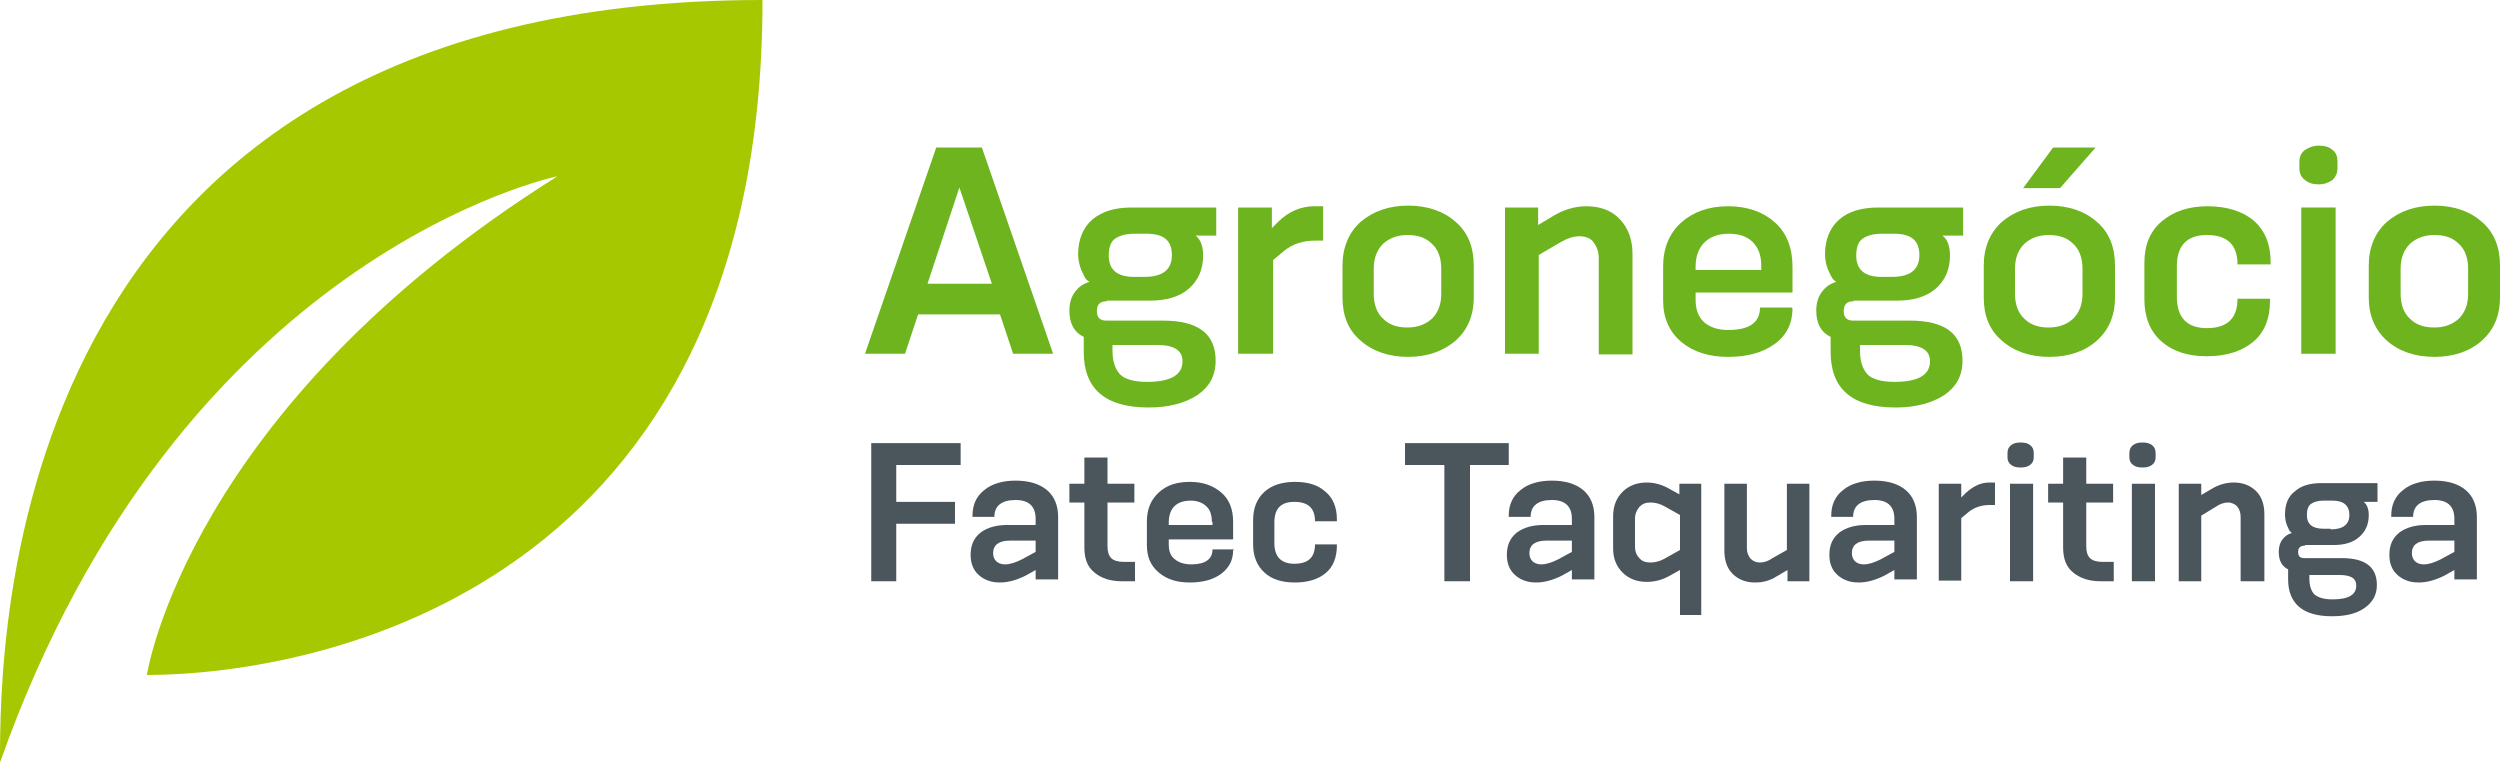<?xml version="1.0" encoding="utf-8"?>
<!-- Generator: Adobe Illustrator 27.7.0, SVG Export Plug-In . SVG Version: 6.00 Build 0)  -->
<svg version="1.1" id="Layer_1" xmlns="http://www.w3.org/2000/svg" xmlns:xlink="http://www.w3.org/1999/xlink" x="0px" y="0px"
	 viewBox="0 0 400 122" style="enable-background:new 0 0 400 122;" xml:space="preserve">
<style type="text/css">
	.st0{fill:#4A555C;}
	.st1{fill:#6EB41E;}
	.st2{fill:#A5C800;}
</style>
<g>
	<g>
		<g>
			<path class="st0" d="M392.7,93v-1.8l-1.6,0.9c-1.4,0.7-2.8,1.1-4.1,1.1c-1.4,0-2.5-0.4-3.4-1.2c-0.9-0.8-1.3-1.9-1.3-3.2
				c0-1.6,0.5-2.7,1.6-3.6c1.1-0.8,2.5-1.2,4.2-1.2h4.6V83c0-2-1.1-3-3.2-3c-2.2,0-3.4,0.9-3.4,2.7h-3.5v-0.2c0-1.7,0.6-3.1,1.9-4.1
				c1.2-1,2.9-1.5,5-1.5c2.1,0,3.8,0.5,5,1.5c1.2,1,1.8,2.5,1.8,4.3v10H392.7z M392.7,86.5h-4.1c-1.8,0-2.7,0.7-2.7,2
				c0,0.6,0.2,1,0.5,1.3c0.3,0.3,0.8,0.5,1.4,0.5c0.8,0,1.7-0.3,2.7-0.8l2.2-1.2V86.5z"/>
			<path class="st0" d="M368.8,87.3c-0.7,0-1.1,0.3-1.1,1c0,0.7,0.3,1,1,1h6c3.7,0,5.6,1.4,5.6,4.3c0,1.6-0.7,2.8-2,3.7
				c-1.3,0.9-3,1.3-5.2,1.3c-4.6,0-7-2-7-5.9v-1.6c-1-0.5-1.5-1.4-1.5-2.8c0-0.8,0.2-1.5,0.6-2c0.4-0.5,0.9-0.9,1.5-1
				c-0.1-0.1-0.2-0.2-0.3-0.3c-0.1-0.1-0.3-0.5-0.5-1c-0.2-0.5-0.3-1.1-0.3-1.7c0-1.6,0.5-2.9,1.6-3.7c1-0.9,2.4-1.3,4.2-1.3h9v3
				h-2.2c0.5,0.4,0.8,1.1,0.8,2.1c0,1.5-0.5,2.6-1.5,3.5c-1,0.9-2.4,1.3-4.1,1.3H368.8z M372.9,84.7c2,0,3-0.8,3-2.3
				c0-1.5-0.9-2.3-2.7-2.3h-1.4c-0.9,0-1.6,0.2-2,0.5c-0.5,0.3-0.7,1-0.7,1.8c0,1.5,0.9,2.2,2.7,2.2H372.9z M369.5,91.9v0.7
				c0,1.1,0.3,2,0.8,2.5c0.6,0.5,1.5,0.8,2.9,0.8c2.5,0,3.8-0.7,3.8-2.2c0-1.2-0.9-1.7-2.7-1.7H369.5z"/>
			<path class="st0" d="M358.5,93V82.7c0-0.7-0.2-1.2-0.5-1.6s-0.9-0.7-1.5-0.7c-0.6,0-1.3,0.2-2,0.7l-2.3,1.4V93h-3.6V77.4h3.6v1.8
				l1.7-1c1-0.6,2.2-1,3.5-1c1.5,0,2.7,0.5,3.6,1.4c0.9,0.9,1.3,2.2,1.3,3.7V93H358.5z"/>
			<rect x="341.1" y="77.4" class="st0" width="3.7" height="15.6"/>
			<path class="st0" d="M344.9,73.2c0,0.5-0.2,0.9-0.6,1.2c-0.4,0.3-0.9,0.4-1.5,0.4c-0.6,0-1.1-0.1-1.5-0.4
				c-0.4-0.3-0.6-0.7-0.6-1.2v-0.7c0-0.6,0.2-1,0.6-1.3c0.4-0.3,0.9-0.4,1.5-0.4c0.6,0,1.1,0.1,1.5,0.4c0.4,0.3,0.6,0.7,0.6,1.3
				V73.2z"/>
			<path class="st0" d="M336.1,93c-1.9,0-3.3-0.5-4.4-1.4c-1.1-0.9-1.6-2.2-1.6-4v-7.2h-2.4v-3h2.4v-4.2h3.7v4.2h4.3v3h-4.3v7
				c0,0.9,0.2,1.5,0.6,1.9c0.4,0.4,1.1,0.6,2,0.6h1.8V93H336.1z"/>
			<rect x="321.6" y="77.4" class="st0" width="3.7" height="15.6"/>
			<path class="st0" d="M325.4,73.2c0,0.5-0.2,0.9-0.6,1.2c-0.4,0.3-0.9,0.4-1.5,0.4c-0.6,0-1.1-0.1-1.5-0.4
				c-0.4-0.3-0.6-0.7-0.6-1.2v-0.7c0-0.6,0.2-1,0.6-1.3c0.4-0.3,0.9-0.4,1.5-0.4c0.6,0,1.1,0.1,1.5,0.4c0.4,0.3,0.6,0.7,0.6,1.3
				V73.2z"/>
			<path class="st0" d="M310.2,93V77.4h3.6v2.2l0.7-0.7c1.2-1.1,2.4-1.7,3.8-1.7h0.9v3.6h-0.9c-1.3,0-2.4,0.4-3.3,1.1l-1.2,1v10
				H310.2z"/>
			<path class="st0" d="M303.1,93v-1.8l-1.6,0.9c-1.4,0.7-2.8,1.1-4.1,1.1c-1.4,0-2.5-0.4-3.4-1.2c-0.9-0.8-1.3-1.9-1.3-3.2
				c0-1.6,0.5-2.7,1.6-3.6c1.1-0.8,2.5-1.2,4.2-1.2h4.6V83c0-2-1.1-3-3.2-3c-2.2,0-3.4,0.9-3.4,2.7h-3.5v-0.2c0-1.7,0.6-3.1,1.9-4.1
				c1.2-1,2.9-1.5,5-1.5c2.1,0,3.8,0.5,5,1.5c1.2,1,1.8,2.5,1.8,4.3v10H303.1z M303.1,86.5H299c-1.8,0-2.7,0.7-2.7,2
				c0,0.6,0.2,1,0.5,1.3c0.3,0.3,0.8,0.5,1.4,0.5c0.8,0,1.7-0.3,2.7-0.8l2.2-1.2V86.5z"/>
			<path class="st0" d="M286,93v-1.8l-1.7,1c-1.1,0.7-2.2,1-3.5,1c-1.5,0-2.7-0.5-3.6-1.4c-0.9-0.9-1.3-2.2-1.3-3.7V77.4h3.6v10.3
				c0,0.7,0.2,1.2,0.6,1.7c0.4,0.4,0.9,0.6,1.5,0.6c0.6,0,1.3-0.2,2-0.7l2.3-1.3V77.4h3.6V93H286z"/>
			<path class="st0" d="M268.8,98.4v-7.2l-1.8,1c-1.1,0.6-2.3,0.9-3.5,0.9c-1.6,0-2.9-0.5-3.9-1.5c-1-1-1.5-2.3-1.5-3.8v-5.2
				c0-1.6,0.5-2.9,1.5-3.9c1-1,2.3-1.5,3.9-1.5c1.1,0,2.3,0.3,3.4,0.9l1.8,1v-1.7h3.5v21H268.8z M268.8,82.4l-2.5-1.4
				c-0.7-0.4-1.5-0.6-2.2-0.6c-0.8,0-1.3,0.2-1.8,0.7c-0.4,0.5-0.7,1.1-0.7,1.9v4.4c0,0.8,0.2,1.4,0.7,1.9c0.4,0.5,1,0.7,1.8,0.7
				c0.7,0,1.5-0.2,2.2-0.6l2.5-1.4V82.4z"/>
			<path class="st0" d="M251.5,93v-1.8l-1.6,0.9c-1.4,0.7-2.8,1.1-4.1,1.1c-1.4,0-2.5-0.4-3.4-1.2c-0.9-0.8-1.3-1.9-1.3-3.2
				c0-1.6,0.5-2.7,1.6-3.6c1.1-0.8,2.5-1.2,4.2-1.2h4.6V83c0-2-1.1-3-3.2-3c-2.2,0-3.4,0.9-3.4,2.7h-3.5v-0.2c0-1.7,0.6-3.1,1.9-4.1
				c1.2-1,2.9-1.5,5-1.5c2.1,0,3.8,0.5,5,1.5c1.2,1,1.8,2.5,1.8,4.3v10H251.5z M251.5,86.5h-4.1c-1.8,0-2.7,0.7-2.7,2
				c0,0.6,0.2,1,0.5,1.3c0.3,0.3,0.8,0.5,1.4,0.5c0.8,0,1.7-0.3,2.7-0.8l2.2-1.2V86.5z"/>
			<polygon class="st0" points="231.1,93 231.1,74.4 224.8,74.4 224.8,70.9 241.4,70.9 241.4,74.4 235.2,74.4 235.2,93 			"/>
			<path class="st0" d="M213.9,87.3c0,1.9-0.6,3.4-1.8,4.4c-1.2,1-2.9,1.5-4.9,1.5c-2.1,0-3.7-0.5-4.9-1.6c-1.2-1.1-1.8-2.6-1.8-4.5
				v-3.9c0-1.9,0.6-3.4,1.8-4.5c1.2-1.1,2.9-1.6,4.9-1.6c2.1,0,3.7,0.5,4.9,1.6c1.2,1,1.8,2.5,1.8,4.4v0.3h-3.5
				c0-2.1-1.1-3.1-3.3-3.1c-2.2,0-3.2,1.1-3.2,3.3v3.3c0,2.2,1.1,3.3,3.2,3.3c2.2,0,3.3-1,3.3-3.1h3.5V87.3z"/>
			<path class="st0" d="M197.3,88c0,1.6-0.6,2.8-1.9,3.8c-1.2,0.9-2.9,1.4-5,1.4c-2.1,0-3.7-0.5-5-1.6c-1.3-1.1-1.9-2.5-1.9-4.4
				v-3.7c0-2,0.6-3.5,1.9-4.7c1.3-1.2,2.9-1.7,5-1.7c2.1,0,3.7,0.6,5,1.7c1.3,1.1,1.9,2.7,1.9,4.7v2.8H187v0.8c0,1.1,0.3,1.9,1,2.4
				c0.6,0.5,1.5,0.8,2.6,0.8c2.2,0,3.4-0.8,3.4-2.4h3.4V88z M193.9,83.5c0-1.1-0.3-2-0.9-2.5c-0.6-0.6-1.5-0.9-2.5-0.9
				c-1.1,0-2,0.3-2.6,0.9c-0.6,0.6-0.9,1.5-0.9,2.6v0.4h7V83.5z"/>
			<path class="st0" d="M179.5,93c-1.9,0-3.3-0.5-4.4-1.4c-1.1-0.9-1.6-2.2-1.6-4v-7.2h-2.4v-3h2.4v-4.2h3.7v4.2h4.3v3h-4.3v7
				c0,0.9,0.2,1.5,0.6,1.9c0.4,0.4,1.1,0.6,2,0.6h1.8V93H179.5z"/>
			<path class="st0" d="M165.7,93v-1.8l-1.6,0.9c-1.4,0.7-2.8,1.1-4.1,1.1c-1.4,0-2.5-0.4-3.4-1.2c-0.9-0.8-1.3-1.9-1.3-3.2
				c0-1.6,0.5-2.7,1.6-3.6c1.1-0.8,2.5-1.2,4.2-1.2h4.6V83c0-2-1.1-3-3.2-3c-2.2,0-3.4,0.9-3.4,2.7h-3.5v-0.2c0-1.7,0.6-3.1,1.9-4.1
				c1.2-1,2.9-1.5,5-1.5c2.1,0,3.8,0.5,5,1.5c1.2,1,1.8,2.5,1.8,4.3v10H165.7z M165.7,86.5h-4.1c-1.8,0-2.7,0.7-2.7,2
				c0,0.6,0.2,1,0.5,1.3c0.3,0.3,0.8,0.5,1.4,0.5c0.8,0,1.7-0.3,2.7-0.8l2.2-1.2V86.5z"/>
			<polygon class="st0" points="143.4,83.8 143.4,93 139.4,93 139.4,70.9 153.7,70.9 153.7,74.4 143.4,74.4 143.4,80.3 152.8,80.3 
				152.8,83.8 			"/>
		</g>
		<g>
			<path class="st1" d="M400,47.6c0,2.9-1,5.2-2.9,6.9s-4.5,2.6-7.6,2.6c-3.1,0-5.7-0.9-7.6-2.6s-2.9-4-2.9-6.9v-5.1
				c0-2.9,1-5.3,2.9-7c2-1.7,4.5-2.6,7.6-2.6c3.1,0,5.7,0.9,7.6,2.6c2,1.7,2.9,4.1,2.9,7V47.6z M394.9,43c0-1.7-0.5-3.1-1.5-4
				c-1-1-2.3-1.4-3.9-1.4c-1.6,0-2.9,0.5-3.9,1.4c-1,1-1.5,2.3-1.5,4v4c0,1.7,0.5,3.1,1.5,4c1,1,2.3,1.4,3.9,1.4
				c1.6,0,2.9-0.5,3.9-1.4c1-1,1.5-2.3,1.5-4V43z"/>
			<rect x="368.2" y="33.2" class="st1" width="5.5" height="23.4"/>
			<path class="st1" d="M374,26.9c0,0.8-0.3,1.4-0.8,1.9c-0.6,0.4-1.3,0.7-2.2,0.7c-0.9,0-1.6-0.2-2.2-0.7c-0.6-0.4-0.9-1.1-0.9-1.9
				v-1c0-0.8,0.3-1.5,0.9-1.9c0.6-0.4,1.3-0.7,2.2-0.7c0.9,0,1.7,0.2,2.2,0.7c0.6,0.4,0.8,1.1,0.8,1.9V26.9z"/>
			<path class="st1" d="M363.2,48.1c0,2.9-0.9,5.1-2.7,6.6c-1.8,1.5-4.3,2.3-7.4,2.3c-3.1,0-5.5-0.8-7.3-2.4
				c-1.8-1.6-2.7-3.9-2.7-6.7v-5.8c0-2.9,0.9-5.1,2.8-6.7s4.3-2.4,7.3-2.4c3.1,0,5.6,0.8,7.4,2.3c1.8,1.6,2.7,3.8,2.7,6.6v0.4H358
				c0-3.1-1.6-4.7-4.9-4.7c-3.2,0-4.8,1.7-4.8,5v4.9c0,3.3,1.6,5,4.8,5c3.3,0,4.9-1.6,4.9-4.7h5.2V48.1z"/>
			<path class="st1" d="M338.4,47.6c0,2.9-1,5.2-2.9,6.9s-4.5,2.6-7.6,2.6c-3.1,0-5.7-0.9-7.6-2.6c-2-1.7-2.9-4-2.9-6.9v-5.1
				c0-2.9,1-5.3,2.9-7c2-1.7,4.5-2.6,7.6-2.6c3.1,0,5.7,0.9,7.6,2.6c2,1.7,2.9,4.1,2.9,7V47.6z M333.2,43c0-1.7-0.5-3.1-1.5-4
				c-1-1-2.3-1.4-3.9-1.4c-1.6,0-2.9,0.5-3.9,1.4c-1,1-1.5,2.3-1.5,4v4c0,1.7,0.5,3.1,1.5,4c1,1,2.3,1.4,3.9,1.4
				c1.6,0,2.9-0.5,3.9-1.4c1-1,1.5-2.3,1.5-4V43z"/>
			<polygon class="st1" points="323.7,30.1 328.5,23.6 335.3,23.6 329.6,30.1 			"/>
			<path class="st1" d="M296.6,48.2c-1.1,0-1.6,0.5-1.6,1.6c0,1,0.5,1.5,1.5,1.5h9.1c5.6,0,8.4,2.1,8.4,6.4c0,2.4-1,4.2-2.9,5.5
				c-2,1.3-4.6,2-7.8,2c-7,0-10.4-3-10.4-8.9v-2.4c-1.5-0.7-2.3-2.1-2.3-4.2c0-1.2,0.3-2.2,0.9-3c0.6-0.8,1.3-1.3,2.3-1.6
				c-0.1-0.1-0.3-0.2-0.5-0.4c-0.2-0.2-0.4-0.7-0.8-1.5c-0.3-0.8-0.5-1.6-0.5-2.5c0-2.4,0.8-4.3,2.3-5.6s3.6-1.9,6.3-1.9h13.5v4.5
				h-3.3c0.8,0.6,1.2,1.7,1.2,3.2c0,2.2-0.8,4-2.3,5.3c-1.5,1.3-3.6,1.9-6.2,1.9H296.6z M302.7,44.3c3,0,4.4-1.2,4.4-3.5
				c0-2.3-1.3-3.4-4-3.4h-2c-1.4,0-2.4,0.3-3.1,0.8c-0.7,0.5-1,1.4-1,2.7c0,2.2,1.3,3.4,4,3.4H302.7z M297.6,55.1v1
				c0,1.7,0.4,2.9,1.2,3.8c0.8,0.8,2.3,1.2,4.3,1.2c3.8,0,5.7-1.1,5.7-3.3c0-1.7-1.3-2.6-4-2.6H297.6z"/>
			<path class="st1" d="M286.8,49.3c0,2.4-0.9,4.3-2.8,5.7c-1.9,1.4-4.4,2.1-7.5,2.1c-3.1,0-5.6-0.8-7.5-2.4
				c-1.9-1.6-2.9-3.8-2.9-6.6v-5.5c0-2.9,1-5.3,2.9-7c1.9-1.7,4.4-2.6,7.5-2.6c3.1,0,5.6,0.9,7.5,2.6c1.9,1.7,2.8,4.1,2.8,7.1v4.1
				h-15.5v1.2c0,1.6,0.5,2.8,1.4,3.6c1,0.8,2.2,1.2,3.8,1.2c3.4,0,5.1-1.2,5.1-3.6h5.1V49.3z M281.8,42.5c0-1.7-0.5-2.9-1.4-3.8
				c-0.9-0.9-2.2-1.3-3.8-1.3c-1.7,0-3,0.5-3.9,1.4c-0.9,0.9-1.4,2.2-1.4,3.8v0.6h10.5V42.5z"/>
			<path class="st1" d="M255.8,56.6V41.3c0-1-0.3-1.8-0.8-2.5c-0.5-0.7-1.3-1-2.3-1c-0.9,0-1.9,0.3-3.1,1l-3.4,2v15.8h-5.4V33.2h5.3
				V36l2.5-1.5c1.5-0.9,3.3-1.5,5.2-1.5c2.3,0,4.1,0.7,5.4,2.1c1.3,1.4,2,3.2,2,5.5v16.1H255.8z"/>
			<path class="st1" d="M235.8,47.6c0,2.9-1,5.2-2.9,6.9c-2,1.7-4.5,2.6-7.6,2.6c-3.1,0-5.7-0.9-7.6-2.6c-2-1.7-2.9-4-2.9-6.9v-5.1
				c0-2.9,1-5.3,2.9-7c2-1.7,4.5-2.6,7.6-2.6c3.1,0,5.7,0.9,7.6,2.6c2,1.7,2.9,4.1,2.9,7V47.6z M230.6,43c0-1.7-0.5-3.1-1.5-4
				c-1-1-2.3-1.4-3.9-1.4c-1.6,0-2.9,0.5-3.9,1.4c-1,1-1.5,2.3-1.5,4v4c0,1.7,0.5,3.1,1.5,4c1,1,2.3,1.4,3.9,1.4
				c1.6,0,2.9-0.5,3.9-1.4c1-1,1.5-2.3,1.5-4V43z"/>
			<path class="st1" d="M198.1,56.6V33.2h5.4v3.3l1-1c1.7-1.7,3.7-2.5,5.8-2.5h1.4v5.5h-1.3c-1.9,0-3.5,0.5-4.9,1.6l-1.8,1.5v15
				H198.1z"/>
			<path class="st1" d="M177.1,48.2c-1.1,0-1.6,0.5-1.6,1.6c0,1,0.5,1.5,1.5,1.5h9.1c5.6,0,8.4,2.1,8.4,6.4c0,2.4-1,4.2-2.9,5.5
				c-2,1.3-4.6,2-7.8,2c-7,0-10.4-3-10.4-8.9v-2.4c-1.5-0.7-2.3-2.1-2.3-4.2c0-1.2,0.3-2.2,0.9-3c0.6-0.8,1.3-1.3,2.3-1.6
				c-0.1-0.1-0.3-0.2-0.5-0.4c-0.2-0.2-0.4-0.7-0.8-1.5c-0.3-0.8-0.5-1.6-0.5-2.5c0-2.4,0.8-4.3,2.3-5.6c1.6-1.3,3.6-1.9,6.3-1.9
				h13.5v4.5h-3.3c0.8,0.6,1.2,1.7,1.2,3.2c0,2.2-0.8,4-2.3,5.3c-1.5,1.3-3.6,1.9-6.2,1.9H177.1z M183.1,44.3c3,0,4.4-1.2,4.4-3.5
				c0-2.3-1.3-3.4-4-3.4h-2c-1.4,0-2.4,0.3-3.1,0.8c-0.7,0.5-1,1.4-1,2.7c0,2.2,1.3,3.4,4,3.4H183.1z M178,55.1v1
				c0,1.7,0.4,2.9,1.2,3.8c0.8,0.8,2.3,1.2,4.3,1.2c3.8,0,5.7-1.1,5.7-3.3c0-1.7-1.3-2.6-4-2.6H178z"/>
			<path class="st1" d="M162.1,56.6l-2.1-6.3h-13.1l-2.1,6.3h-6.4l11.4-33h7.3l11.4,33H162.1z M153.5,30l-5.1,15.4h10.3L153.5,30z"
				/>
		</g>
		<path class="st2" d="M89.2,28.2c-59.3,37.2-65.7,79.8-65.7,79.8C51.6,107.9,122,93.8,122,0C0,0,0,103.2,0,122
			C28.8,40.5,89.2,28.2,89.2,28.2z"/>
	</g>
</g>
</svg>
